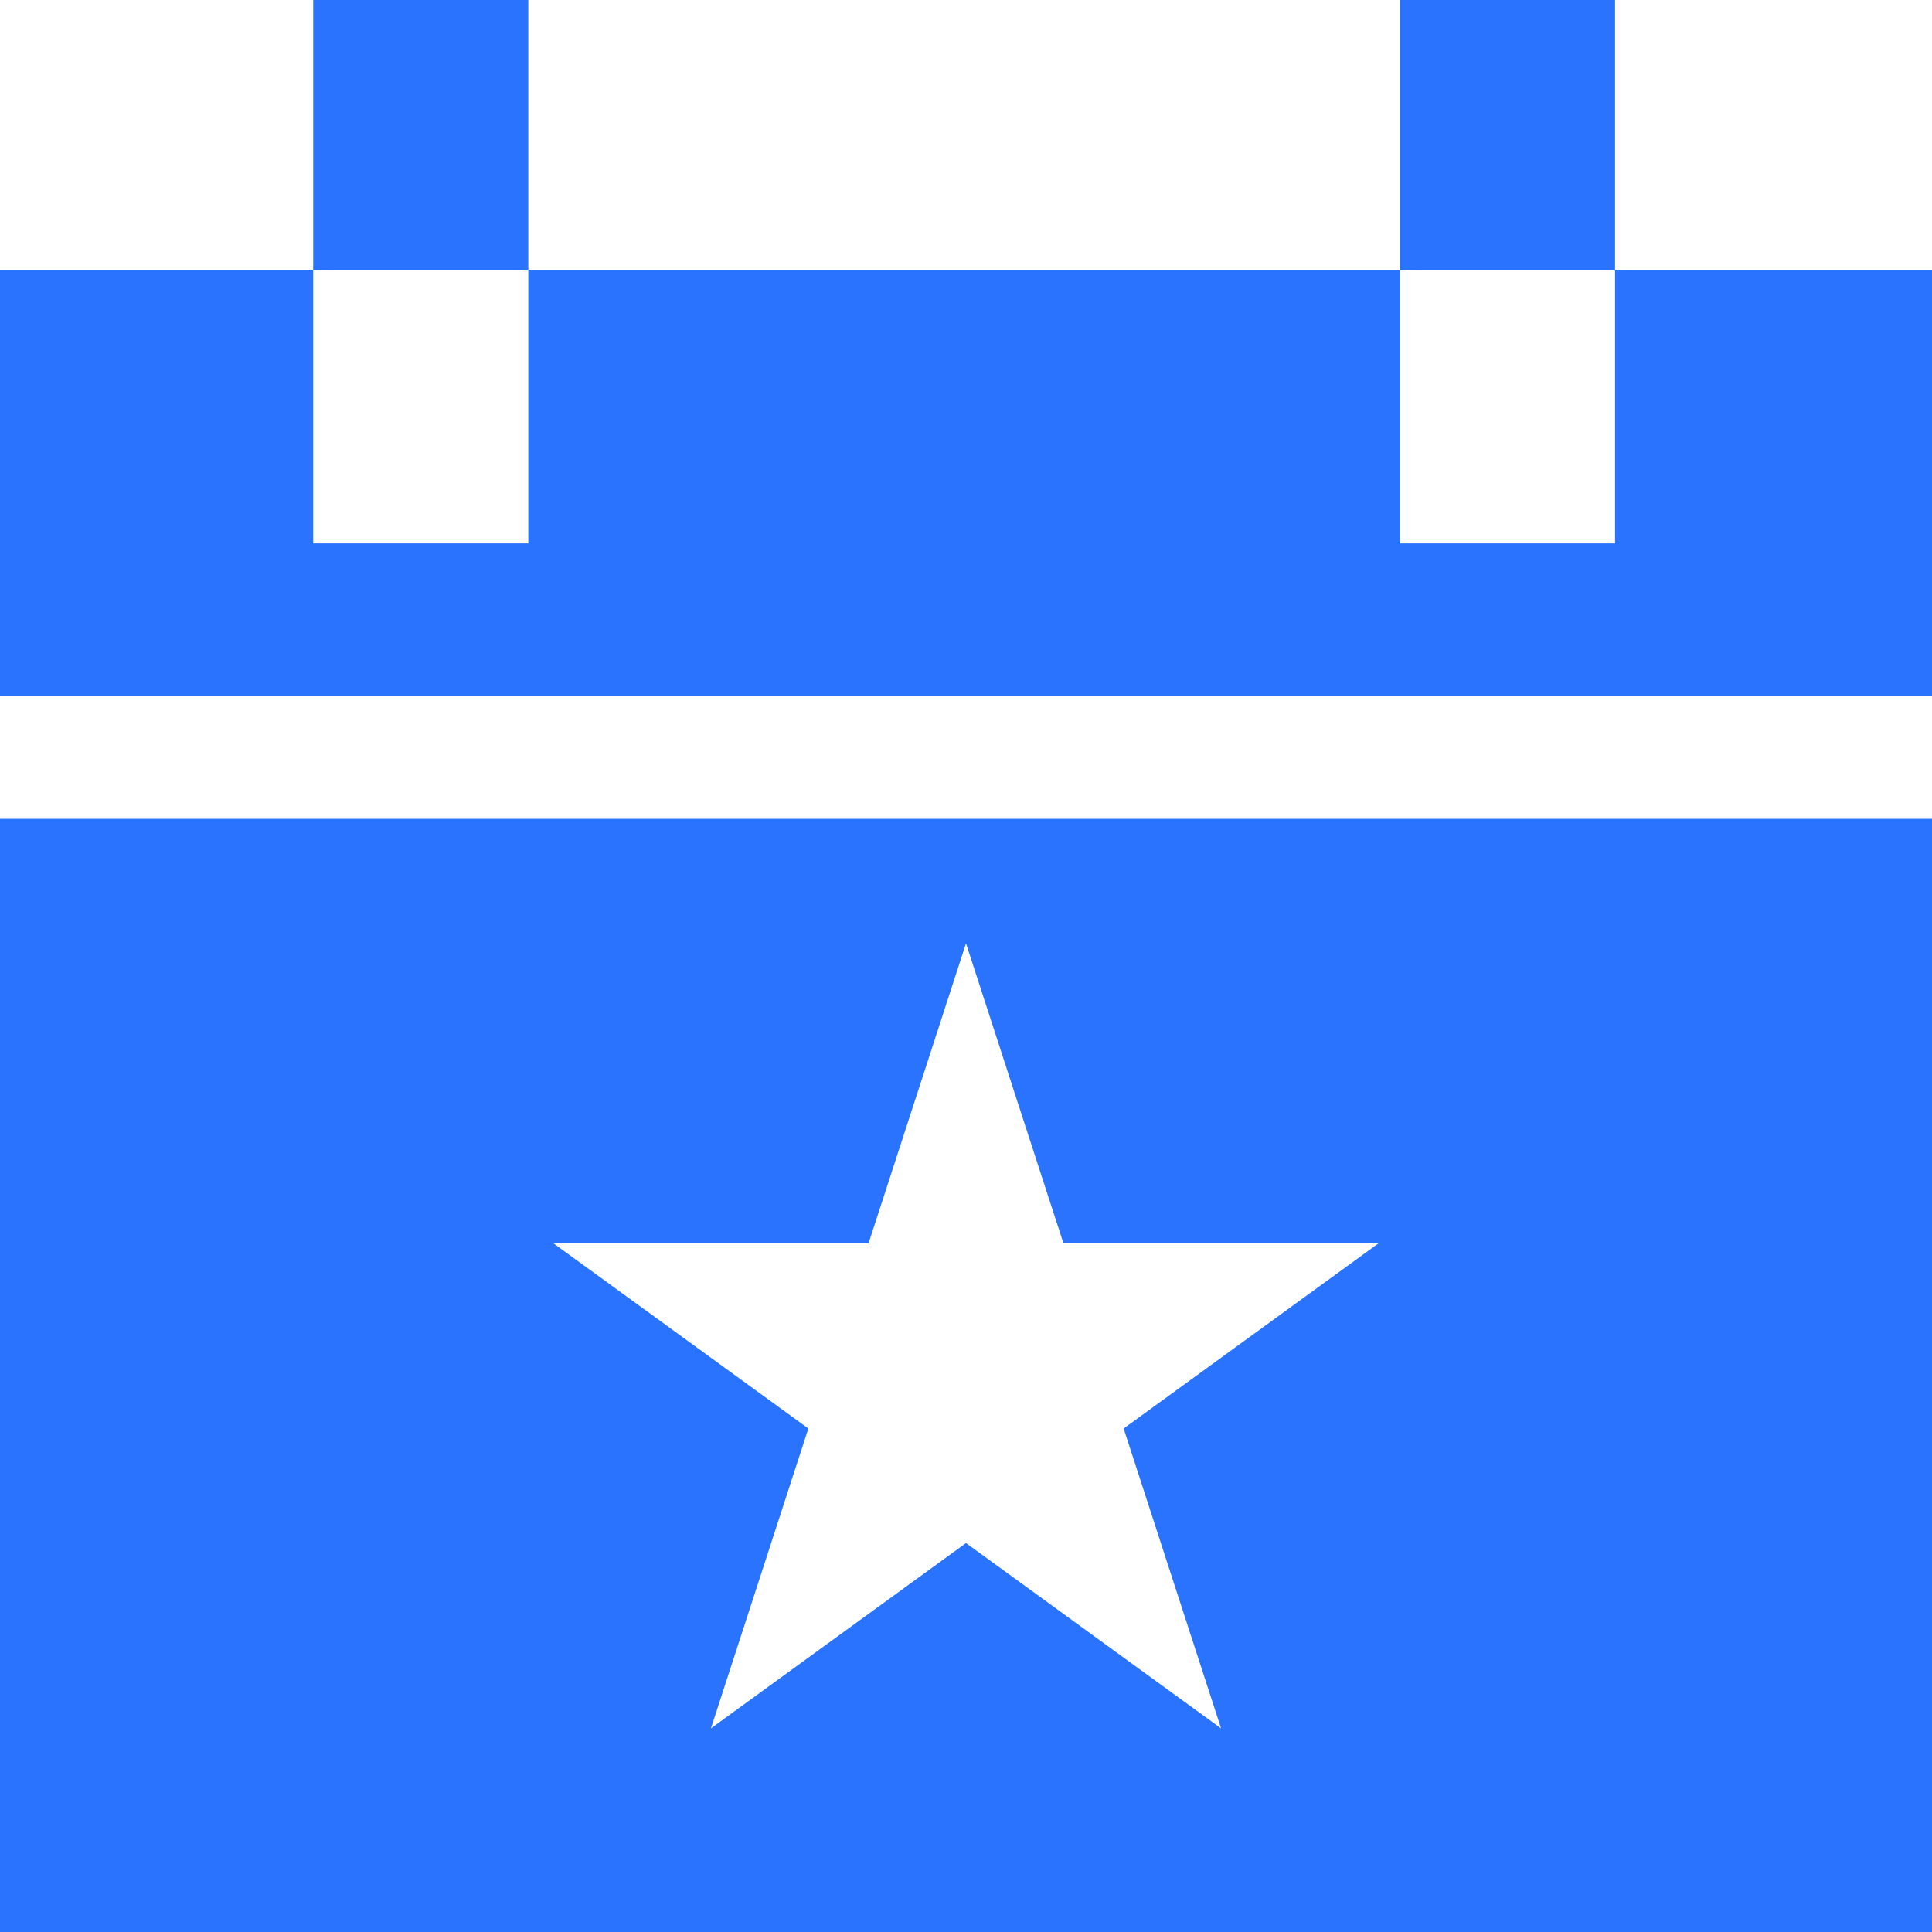 <svg width="50" height="50" viewBox="0 0 50 50" fill="none" xmlns="http://www.w3.org/2000/svg">
<path fill-rule="evenodd" clip-rule="evenodd" d="M8.105 0H13.672V7H8.105V0ZM41.797 7H50V18H0V7H8.105V14.062H13.672V7H36.23V14.062H41.797V7ZM41.797 7H36.23V0H41.797V7Z" fill="#2A73FF"/>
<path fill-rule="evenodd" clip-rule="evenodd" d="M50 21.191H0V50H50V21.191ZM27.521 32.174L25 24.414L22.479 32.174H14.319L20.92 36.97L18.399 44.73L25 39.934L31.601 44.73L29.08 36.97L35.681 32.174H27.521Z" fill="#2A73FF"/>
</svg>
